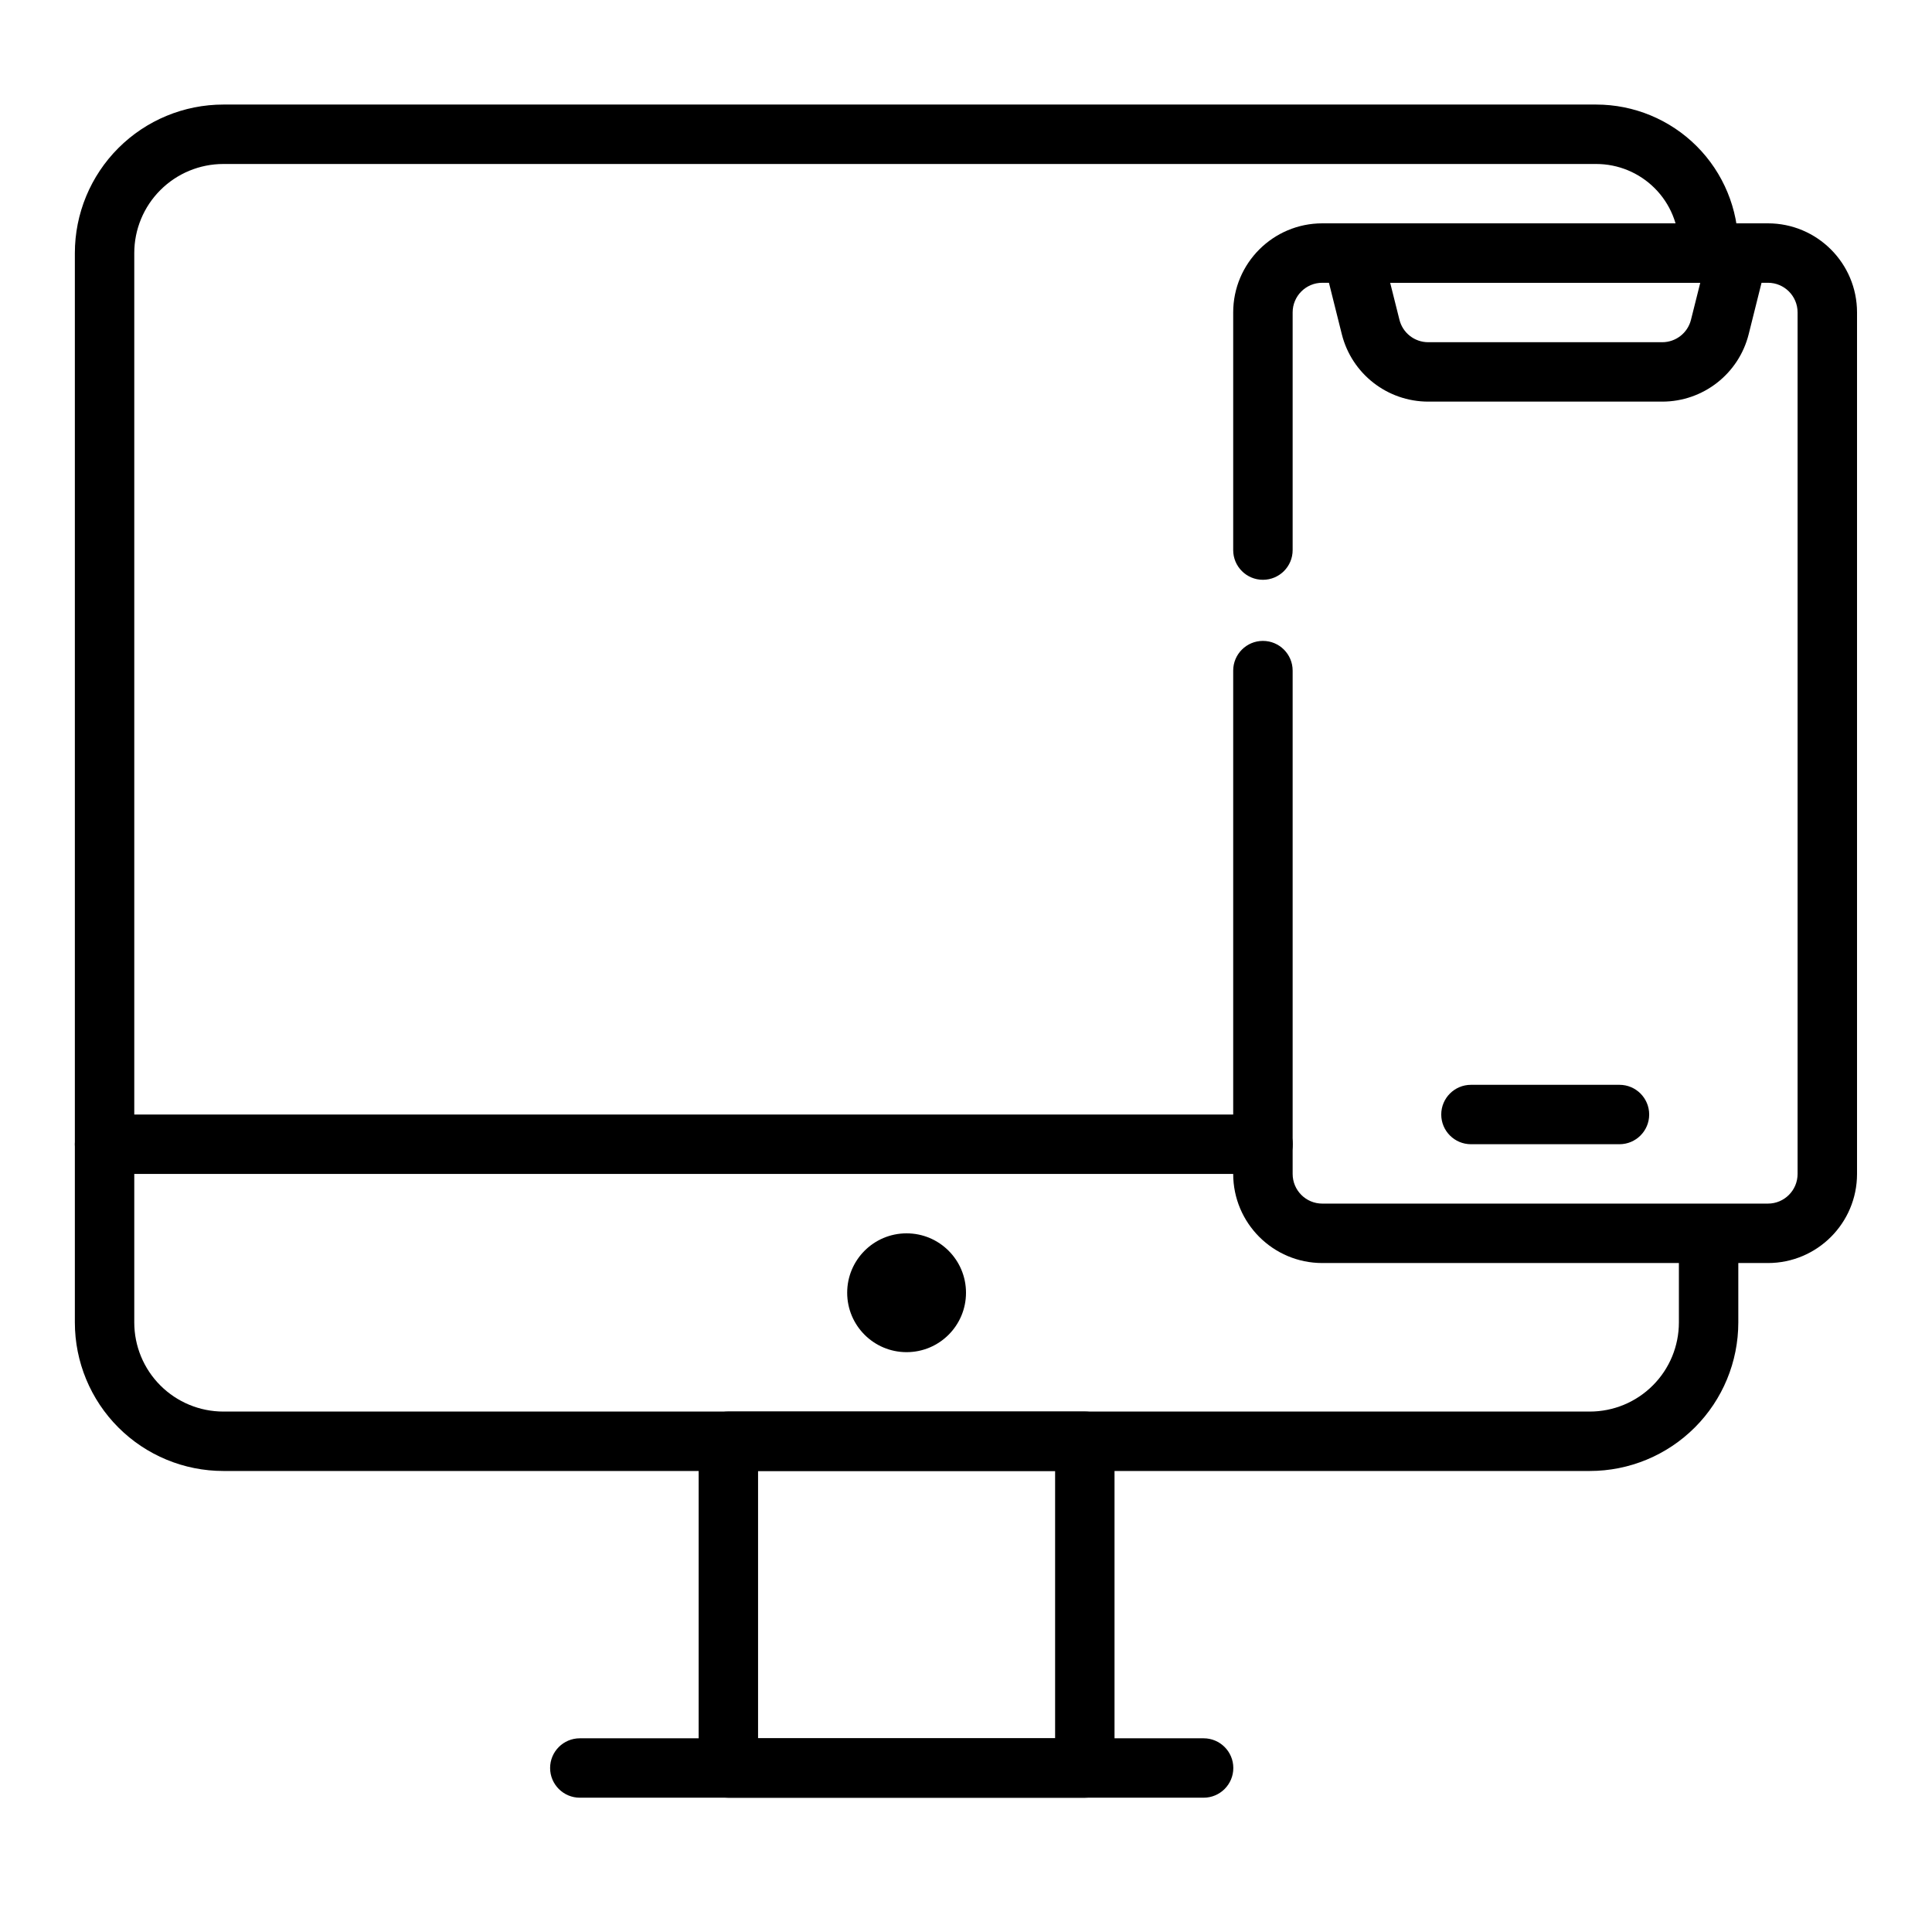 <?xml version="1.0" encoding="UTF-8"?>
<!-- Uploaded to: ICON Repo, www.svgrepo.com, Generator: ICON Repo Mixer Tools -->
<svg fill="#000000" width="800px" height="800px" version="1.1" viewBox="144 144 512 512" xmlns="http://www.w3.org/2000/svg">
 <g fill-rule="evenodd">
  <path d="m604.67 209.38v-0.008c0-9.984-3.969-19.57-11.031-26.633-7.059-7.059-16.641-11.031-26.629-11.031h-363.81c-10.441 0-20.453 4.144-27.836 11.531-7.375 7.375-11.527 17.391-11.527 27.832v283.39c0 10.441 4.152 20.457 11.527 27.832 7.383 7.387 17.395 11.531 27.836 11.531h362.11c10.438 0 20.449-4.144 27.836-11.531 7.375-7.375 11.523-17.391 11.523-27.832v-22.34c0-4.34-3.527-7.875-7.871-7.875-4.348 0-7.875 3.535-7.875 7.875v22.34c0 6.266-2.484 12.277-6.918 16.699-4.426 4.43-10.43 6.918-16.695 6.918h-362.11c-6.266 0-12.273-2.488-16.699-6.918-4.43-4.422-6.918-10.434-6.918-16.699v-283.39c0-6.266 2.488-12.277 6.918-16.695 4.426-4.434 10.434-6.918 16.699-6.918h363.81c5.809 0 11.383 2.301 15.5 6.418 4.109 4.106 6.414 9.676 6.414 15.496v0.008z"/>
  <path d="m439.36 525.95c0-4.344-3.527-7.875-7.871-7.875h-94.465c-4.348 0-7.875 3.531-7.875 7.875v86.59c0 4.344 3.527 7.875 7.875 7.875h94.465c4.344 0 7.871-3.531 7.871-7.875zm-94.465 7.871v70.848h78.719v-70.848z"/>
  <path d="m171.71 455.1h307.01c4.344 0 7.871-3.527 7.871-7.871s-3.527-7.871-7.871-7.871h-307.01c-4.348 0-7.875 3.527-7.875 7.871s3.527 7.871 7.875 7.871z"/>
  <path d="m297.66 620.41h165.31c4.344 0 7.871-3.527 7.871-7.871s-3.527-7.871-7.871-7.871h-165.31c-4.348 0-7.875 3.527-7.875 7.871s3.527 7.871 7.875 7.871z"/>
  <path d="m400 486.59c0 8.695-7.051 15.746-15.746 15.746-8.695 0-15.742-7.051-15.742-15.746 0-8.695 7.047-15.742 15.742-15.742 8.695 0 15.746 7.047 15.746 15.742"/>
  <path d="m470.81 321.72v133.38c0 13.039 10.582 23.617 23.617 23.617h118.09c13.035 0 23.617-10.578 23.617-23.617v-228.3c0-13.035-10.582-23.613-23.617-23.613h-118.09c-13.035 0-23.617 10.578-23.617 23.613v62.984c0 4.348 3.527 7.867 7.875 7.867 4.352 0 7.879-3.519 7.879-7.867v-62.984c0-4.344 3.516-7.863 7.863-7.863h118.09c4.348 0 7.863 3.519 7.863 7.863v228.3c0 4.348-3.516 7.867-7.863 7.867h-118.09c-4.348 0-7.863-3.519-7.863-7.867v-133.38c0-4.344-3.527-7.875-7.879-7.875-4.348 0-7.875 3.531-7.875 7.875z"/>
  <path d="m612.31 212.98c0.578-2.348 0.059-4.836-1.441-6.754-1.488-1.906-3.781-3.023-6.207-3.023h-102.32c-2.422 0-4.719 1.117-6.203 3.023-1.504 1.918-2.023 4.406-1.445 6.754 0 0 2.672 10.656 4.894 19.566 2.625 10.52 12.078 17.887 22.918 17.887h62c10.836 0 20.289-7.367 22.918-17.887 2.223-8.91 4.891-19.566 4.891-19.566zm-17.723 5.965h-82.176l2.453 9.777c0.867 3.512 4.012 5.969 7.637 5.969h62c3.621 0 6.766-2.457 7.633-5.969z"/>
  <path d="m533.82 447.23h39.359c4.344 0 7.871-3.527 7.871-7.871 0-4.348-3.527-7.871-7.871-7.871h-39.359c-4.348 0-7.875 3.523-7.875 7.871 0 4.344 3.527 7.871 7.875 7.871z"/>
 </g>
</svg>